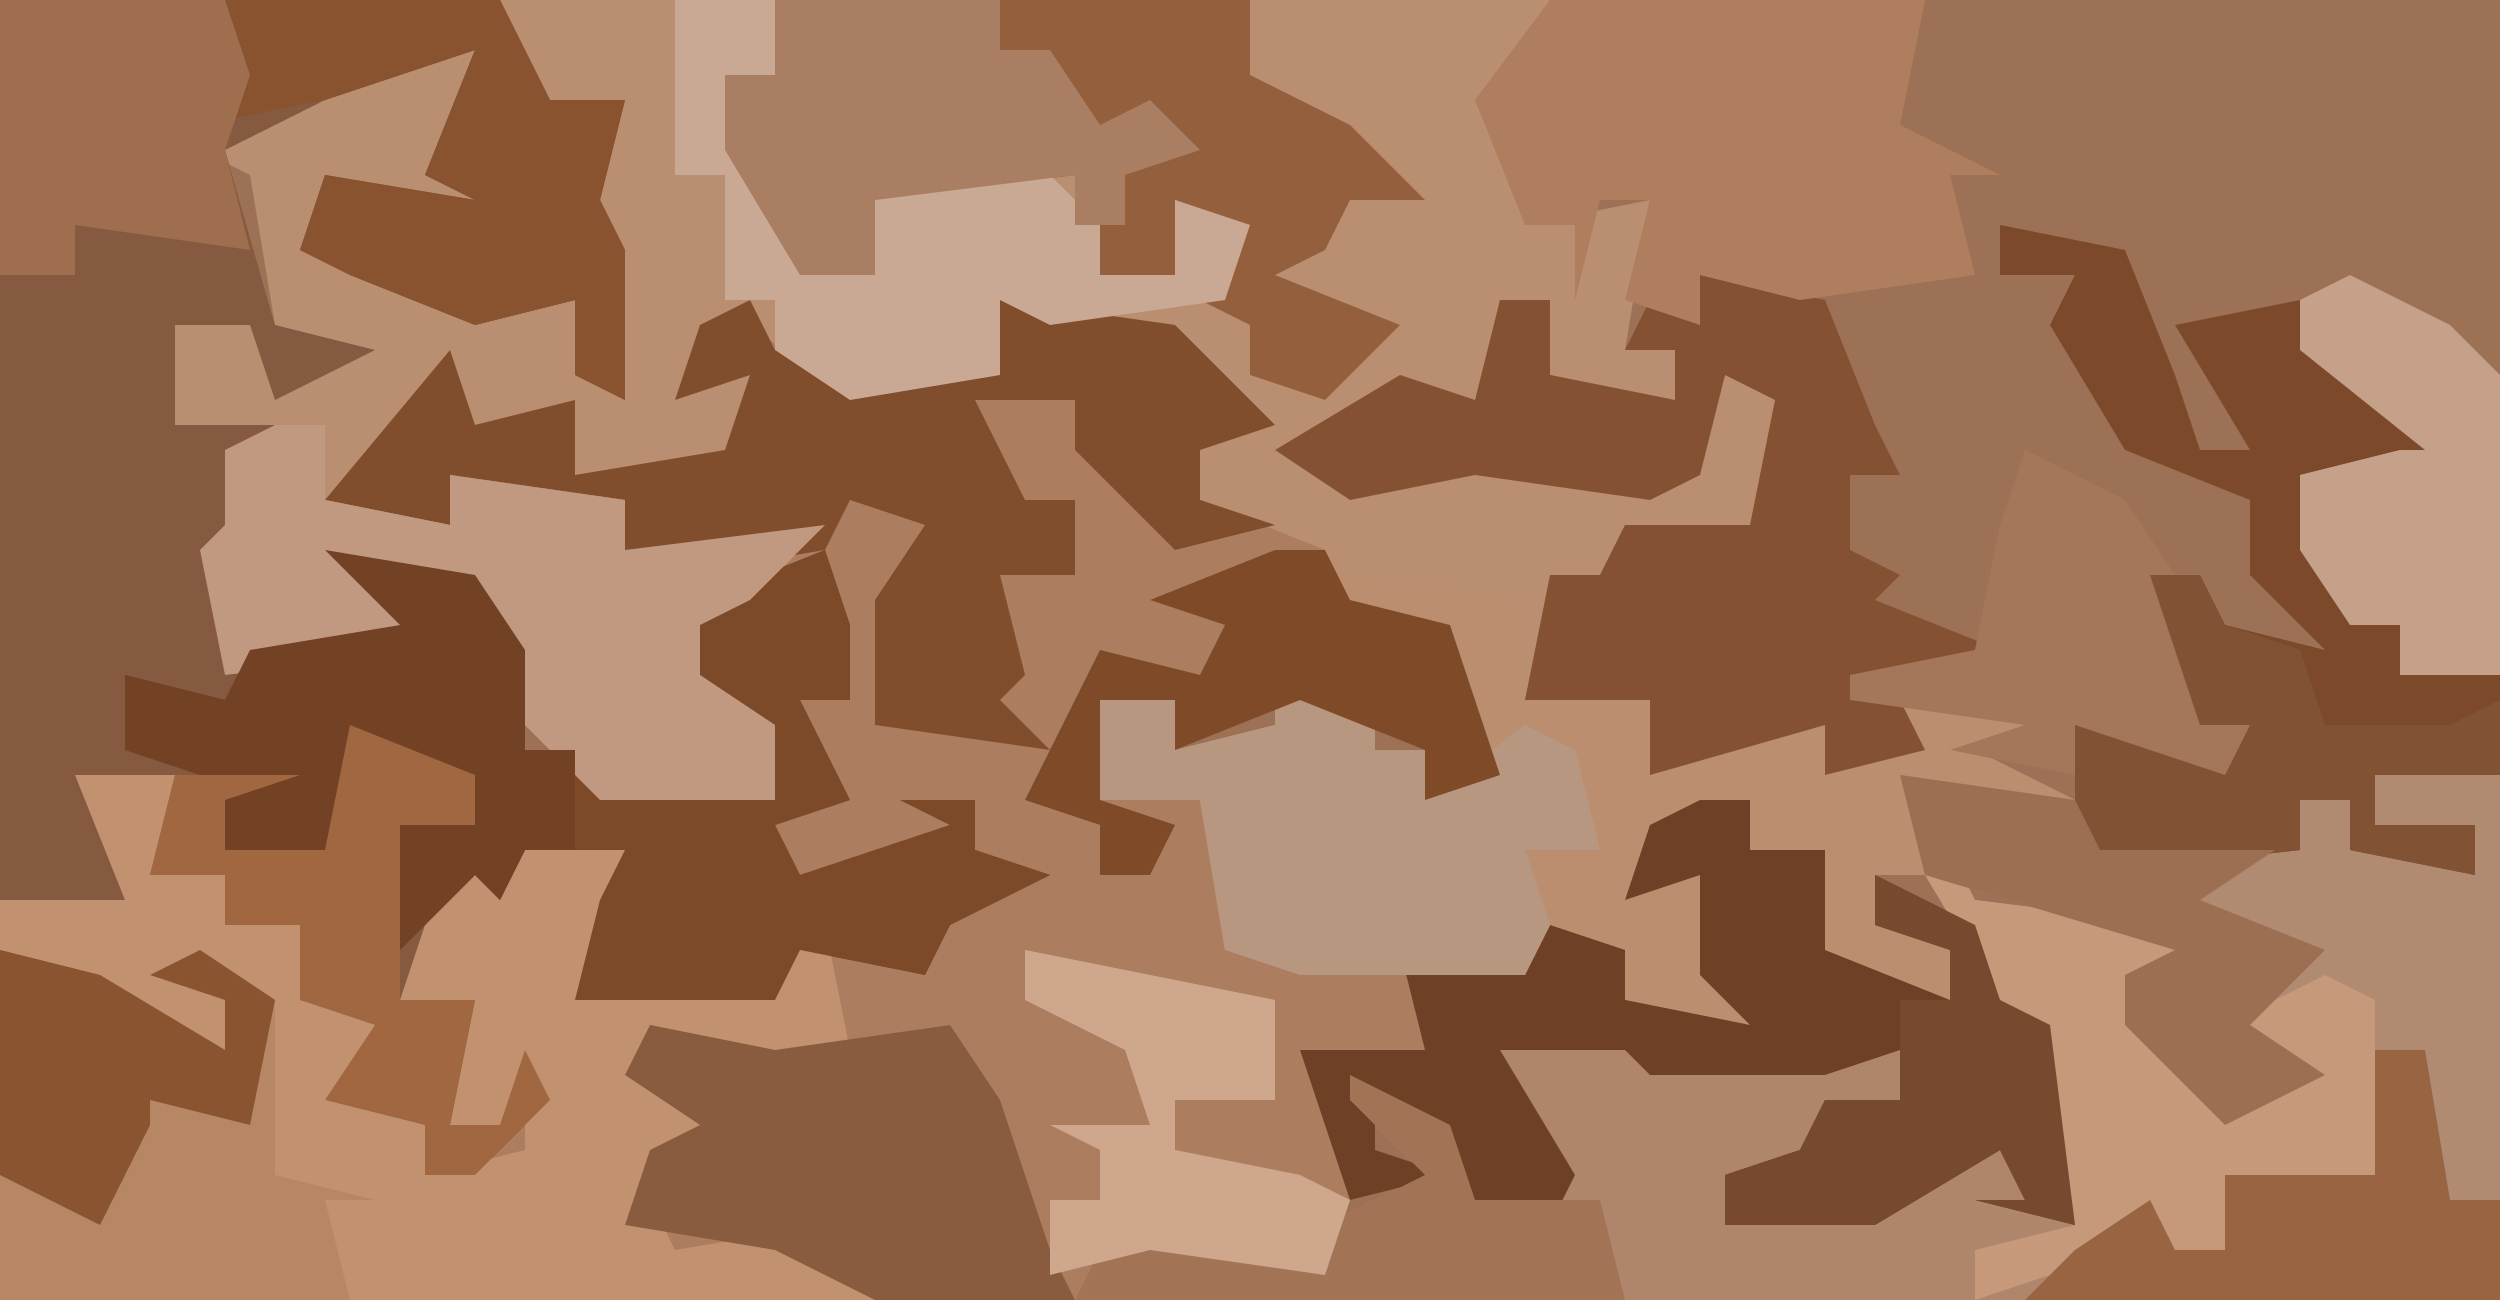 <?xml version="1.0" encoding="UTF-8"?>
<svg version="1.1" xmlns="http://www.w3.org/2000/svg" width="100" height="52">
<path d="M0,0 L100,0 L100,52 L0,52 Z " fill="#9D7155" transform="translate(0,0)"/>
<path d="M0,0 L20,0 L22,4 L25,4 L24,8 L25,10 L25,16 L23,15 L23,12 L19,13 L14,11 L12,10 L13,7 L19,8 L17,7 L19,2 L13,4 L9,6 L11,13 L15,14 L11,16 L10,13 L7,13 L7,17 L11,17 L10,20 L10,23 L8,22 L10,26 L16,25 L13,22 L19,23 L21,26 L21,30 L31,32 L30,29 L27,27 L28,24 L32,22 L27,23 L25,22 L25,20 L18,19 L18,21 L13,20 L18,14 L19,17 L23,16 L23,19 L29,18 L30,15 L27,16 L28,13 L31,12 L31,14 L40,15 L40,12 L47,13 L51,17 L48,18 L48,20 L53,22 L54,24 L58,25 L60,31 L57,32 L57,30 L52,28 L47,30 L47,28 L44,28 L44,32 L48,32 L49,38 L58,38 L61,39 L62,37 L65,38 L65,40 L70,41 L68,39 L68,35 L65,36 L66,33 L70,32 L70,34 L73,34 L73,38 L78,40 L78,38 L75,37 L75,35 L79,37 L80,40 L82,41 L83,49 L79,48 L81,48 L80,46 L75,49 L69,49 L69,47 L72,46 L73,44 L76,44 L76,42 L73,43 L66,43 L65,42 L60,42 L63,47 L62,49 L59,48 L55,44 L55,46 L58,47 L54,48 L53,51 L46,50 L43,52 L0,52 Z " fill="#AC7E5F" transform="translate(0,0)"/>
<path d="M0,0 L42,0 L40,5 L41,9 L46,8 L45,14 L47,14 L48,17 L42,15 L42,12 L40,12 L39,17 L36,16 L33,18 L36,19 L43,18 L47,19 L49,15 L52,16 L51,20 L50,21 L45,21 L44,24 L42,24 L41,28 L48,26 L48,28 L46,28 L46,31 L49,29 L53,29 L53,31 L56,28 L61,28 L62,30 L59,30 L63,32 L60,33 L57,32 L57,35 L55,35 L58,38 L58,40 L53,39 L51,36 L53,36 L53,34 L50,34 L50,32 L46,35 L48,35 L50,40 L51,42 L45,40 L45,38 L36,39 L29,38 L28,32 L24,32 L24,28 L27,28 L27,30 L31,29 L32,27 L35,28 L35,30 L37,30 L37,32 L39,31 L37,25 L32,25 L33,22 L28,20 L27,17 L29,16 L27,14 L20,12 L20,15 L14,16 L10,13 L8,15 L10,15 L9,19 L3,19 L3,16 L-1,17 L-2,15 L-5,19 L-2,21 L-2,19 L5,20 L5,22 L13,21 L10,24 L8,25 L8,27 L11,29 L11,32 L4,32 L0,28 L-1,24 L-4,24 L-3,26 L-11,27 L-12,22 L-11,21 L-11,18 L-9,17 L-13,17 L-14,19 L-13,13 L-10,13 L-9,15 L-6,14 L-9,13 L-10,7 L-12,6 L-7,2 L-7,4 L-1,2 L-3,7 L2,8 L3,10 L-1,9 L-7,7 L-6,10 L1,12 L3,12 L4,15 L3,7 L3,5 L0,2 Z " fill="#BA8E70" transform="translate(20,0)"/>
<path d="M0,0 L20,0 L22,4 L25,4 L24,8 L25,10 L25,16 L23,15 L23,12 L19,13 L14,11 L12,10 L13,7 L19,8 L17,7 L19,2 L13,4 L9,6 L11,13 L15,14 L11,16 L10,13 L7,13 L7,17 L11,17 L10,20 L10,23 L8,22 L10,26 L16,25 L13,22 L19,23 L21,26 L21,30 L31,32 L30,29 L27,27 L28,24 L33,22 L34,25 L34,28 L32,28 L34,32 L31,33 L32,35 L38,33 L36,32 L39,32 L39,34 L42,35 L38,37 L37,39 L32,38 L31,40 L23,40 L24,36 L25,34 L21,34 L20,36 L19,35 L16,40 L19,40 L18,45 L20,45 L21,42 L22,44 L19,47 L17,47 L17,45 L13,44 L15,41 L12,40 L12,37 L9,37 L9,35 L6,35 L7,31 L4,32 L5,36 L0,36 Z " fill="#865A40" transform="translate(0,0)"/>
<path d="M0,0 L4,0 L3,4 L6,4 L6,6 L9,6 L9,9 L13,10 L11,13 L14,14 L14,16 L18,15 L18,12 L17,14 L15,14 L16,9 L13,9 L15,3 L18,3 L22,3 L20,9 L28,8 L28,6 L30,6 L31,11 L28,11 L27,13 L26,11 L23,10 L23,12 L26,14 L27,16 L23,17 L24,19 L30,18 L32,21 L-3,21 L-3,5 L2,5 Z " fill="#C19170" transform="translate(3,31)"/>
<path d="M0,0 L1,2 L9,3 L9,6 L7,5 L7,7 L10,8 L11,10 L14,9 L11,7 L15,5 L17,6 L17,13 L12,14 L11,17 L7,16 L3,18 L-35,18 L-34,16 L-32,16 L-31,14 L-31,16 L-29,16 L-28,14 L-27,16 L-21,13 L-24,10 L-21,10 L-19,14 L-16,13 L-19,7 L-13,7 L-12,8 L-2,8 L-2,10 L-5,10 L-6,14 L-9,13 L-9,15 L-2,13 L3,11 L3,14 L5,15 L2,6 L-1,1 Z " fill="#AF866B" transform="translate(78,34)"/>
<path d="M0,0 L8,1 L8,5 L15,3 L15,5 L13,5 L13,8 L16,6 L20,6 L20,8 L23,5 L28,5 L29,7 L26,7 L30,9 L27,10 L24,9 L24,12 L22,12 L25,15 L25,17 L20,16 L18,13 L20,13 L20,11 L17,11 L17,9 L13,12 L15,12 L17,17 L18,19 L12,17 L12,15 L3,16 L-4,15 L-5,9 L-9,9 L-9,5 L-6,5 L-6,7 L-2,6 L-1,4 L2,5 L2,7 L4,7 L4,9 L6,8 L4,2 L-1,2 Z " fill="#BB8E6F" transform="translate(53,23)"/>
<path d="M0,0 L6,1 L8,4 L8,8 L18,10 L17,7 L14,5 L15,2 L20,0 L21,3 L21,6 L19,6 L21,10 L18,11 L19,13 L25,11 L23,10 L26,10 L26,12 L29,13 L25,15 L24,17 L19,16 L18,18 L10,18 L11,14 L12,12 L8,12 L7,14 L6,13 L3,16 L3,11 L6,11 L6,9 L2,8 L1,7 L1,13 L-4,12 L-5,9 L-8,8 L-8,5 L-4,6 L-3,4 L3,3 Z " fill="#7C4929" transform="translate(13,22)"/>
<path d="M0,0 L7,1 L8,3 L16,3 L16,1 L18,1 L18,3 L23,4 L23,2 L19,2 L19,0 L24,0 L24,21 L5,21 L7,19 L10,17 L11,19 L13,19 L13,16 L19,16 L19,9 L14,10 L17,12 L13,14 L9,10 L9,8 L11,7 L1,4 Z " fill="#B08A71" transform="translate(76,31)"/>
<path d="M0,0 L19,0 L19,3 L23,5 L26,8 L23,8 L22,10 L20,11 L25,13 L22,16 L19,15 L19,13 L17,12 L18,9 L16,8 L16,11 L13,11 L12,7 L4,8 L4,11 L1,11 L-2,6 L-2,3 L0,3 Z " fill="#945F3C" transform="translate(31,0)"/>
<path d="M0,0 L5,1 L7,6 L8,8 L6,8 L6,11 L8,12 L7,13 L12,15 L8,17 L9,19 L5,20 L5,18 L-2,20 L-2,17 L-4,17 L-7,17 L-6,12 L-4,12 L-3,10 L2,10 L3,5 L1,4 L0,8 L-2,9 L-9,8 L-14,9 L-17,7 L-12,4 L-9,5 L-8,1 L-6,1 L-6,4 L-1,5 L-1,3 L-3,3 L-2,1 L0,2 Z " fill="#845232" transform="translate(68,11)"/>
<path d="M0,0 L2,0 L2,2 L5,2 L5,6 L10,8 L10,6 L7,5 L7,3 L11,5 L12,8 L14,9 L15,17 L11,16 L13,16 L12,14 L7,17 L1,17 L1,15 L4,14 L5,12 L8,12 L8,10 L5,11 L-2,11 L-3,10 L-8,10 L-5,15 L-6,17 L-9,16 L-13,12 L-13,14 L-10,15 L-14,16 L-16,10 L-11,10 L-12,6 L-7,7 L-6,5 L-3,6 L-3,8 L2,9 L0,7 L0,3 L-3,4 L-2,1 Z " fill="#6E4127" transform="translate(68,32)"/>
<path d="M0,0 L1,2 L10,3 L10,0 L17,1 L21,5 L18,6 L18,8 L21,9 L17,10 L13,6 L13,4 L9,4 L11,8 L13,8 L13,11 L10,11 L11,15 L10,16 L12,18 L5,17 L5,12 L7,9 L4,8 L3,10 L-3,11 L-5,10 L-5,8 L-12,7 L-12,9 L-17,8 L-12,2 L-11,5 L-7,4 L-7,7 L-1,6 L0,3 L-3,4 L-2,1 Z " fill="#804D2D" transform="translate(30,12)"/>
<path d="M0,0 L5,1 L7,6 L8,9 L10,9 L7,4 L12,3 L12,5 L16,7 L19,12 L16,11 L16,9 L12,10 L14,16 L16,16 L16,18 L20,18 L20,22 L15,22 L15,24 L19,24 L19,26 L14,25 L14,23 L12,23 L12,25 L3,26 L3,20 L9,22 L10,20 L8,20 L6,14 L8,14 L9,16 L13,17 L10,14 L10,11 L5,9 L2,4 L3,2 L0,2 Z " fill="#7C4A2B" transform="translate(80,9)"/>
<path d="M0,0 L15,0 L14,5 L18,7 L16,7 L17,11 L10,12 L6,11 L6,13 L3,12 L4,8 L2,8 L1,12 L1,9 L-1,9 L-3,4 Z " fill="#AF7E5E" transform="translate(62,0)"/>
<path d="M0,0 L2,0 L2,3 L7,4 L7,2 L14,3 L14,5 L22,4 L19,7 L17,8 L17,10 L20,12 L20,15 L13,15 L9,11 L8,7 L5,7 L6,9 L-2,10 L-3,5 L-2,4 L-2,1 Z " fill="#C09980" transform="translate(11,17)"/>
<path d="M0,0 L4,1 L9,4 L9,2 L6,1 L8,0 L11,2 L11,9 L15,10 L13,10 L14,14 L0,14 Z " fill="#B78665" transform="translate(0,38)"/>
<path d="M0,0 L4,1 L4,3 L6,3 L6,5 L10,2 L12,3 L13,7 L10,7 L11,10 L10,12 L1,12 L-2,11 L-3,5 L-7,5 L-7,1 L-4,1 L-4,3 L0,2 Z " fill="#B89781" transform="translate(51,27)"/>
<path d="M0,0 L1,2 L9,3 L9,6 L7,5 L7,7 L10,8 L11,10 L14,9 L11,7 L15,5 L17,6 L17,13 L12,14 L11,17 L7,16 L1,18 L1,16 L5,15 L2,6 L-1,1 Z " fill="#C6997B" transform="translate(78,34)"/>
<path d="M0,0 L4,0 L4,3 L2,3 L5,9 L5,11 L8,11 L7,7 L14,6 L17,9 L17,11 L20,11 L20,8 L23,9 L22,12 L15,13 L13,12 L13,15 L7,16 L4,14 L4,12 L2,12 L2,7 L0,7 Z " fill="#CAA994" transform="translate(27,0)"/>
<path d="M0,0 L5,1 L12,0 L14,3 L16,9 L17,11 L9,11 L5,9 L-1,8 L0,5 L2,4 L-1,2 Z " fill="#895C40" transform="translate(26,41)"/>
<path d="M0,0 L6,1 L8,4 L8,8 L10,8 L10,12 L8,12 L7,14 L6,13 L3,16 L3,11 L6,11 L6,9 L2,8 L1,7 L1,13 L-4,12 L-5,9 L-8,8 L-8,5 L-4,6 L-3,4 L3,3 Z " fill="#734124" transform="translate(13,22)"/>
<path d="M0,0 L11,0 L13,4 L16,4 L15,8 L16,10 L16,16 L14,15 L14,12 L10,13 L5,11 L3,10 L4,7 L10,8 L8,7 L10,2 L4,4 L-1,5 Z " fill="#89532F" transform="translate(9,0)"/>
<path d="M0,0 L9,0 L9,2 L11,2 L13,5 L15,4 L17,6 L14,7 L14,9 L12,9 L12,7 L4,8 L4,11 L1,11 L-2,6 L-2,3 L0,3 Z " fill="#AA7E62" transform="translate(31,0)"/>
<path d="M0,0 L9,0 L10,3 L9,6 L10,10 L3,9 L3,11 L0,11 Z " fill="#9F6E4E" transform="translate(0,0)"/>
<path d="M0,0 L5,2 L5,4 L2,4 L2,11 L5,11 L4,16 L6,16 L7,13 L8,15 L5,18 L3,18 L3,16 L-1,15 L1,12 L-2,11 L-2,8 L-5,8 L-5,6 L-8,6 L-7,2 L-2,2 L-5,3 L-5,5 L-1,5 Z " fill="#A06741" transform="translate(14,29)"/>
<path d="M0,0 L4,2 L6,5 L7,11 L9,11 L8,14 L6,13 L5,15 L4,12 L2,11 L2,13 L-3,12 L0,11 L-7,10 L-7,9 L-2,8 L-1,3 Z " fill="#A5775A" transform="translate(81,18)"/>
<path d="M0,0 L2,0 L3,2 L7,3 L9,9 L6,10 L6,8 L1,6 L-4,8 L-4,6 L-7,6 L-7,10 L-4,11 L-5,13 L-7,13 L-7,11 L-10,10 L-7,4 L-3,5 L-2,3 L-5,2 Z " fill="#7F4A28" transform="translate(51,22)"/>
<path d="M0,0 L4,2 L6,4 L6,16 L2,16 L2,14 L0,14 L-2,11 L-2,8 L2,7 L3,7 L-2,3 L-2,1 Z " fill="#C6A189" transform="translate(94,11)"/>
<path d="M0,0 L4,2 L5,5 L7,6 L8,14 L4,13 L6,13 L5,11 L0,14 L-6,14 L-6,12 L-3,11 L-2,9 L1,9 L1,5 L3,5 L3,3 L0,2 Z " fill="#774A30" transform="translate(75,35)"/>
<path d="M0,0 L4,2 L5,5 L10,5 L11,9 L-11,9 L-10,7 L-8,7 L-7,5 L-7,7 L-5,7 L-4,5 L-3,7 L3,4 L0,1 Z " fill="#A27355" transform="translate(54,43)"/>
<path d="M0,0 L2,0 L3,2 L6,3 L7,6 L12,6 L14,5 L14,8 L9,8 L9,10 L13,10 L13,12 L8,11 L8,9 L6,9 L6,11 L-3,12 L-3,6 L3,8 L4,6 L2,6 Z " fill="#825235" transform="translate(86,23)"/>
<path d="M0,0 L5,1 L10,2 L10,6 L6,6 L6,8 L11,9 L13,10 L12,13 L5,12 L1,13 L1,10 L3,10 L3,8 L1,7 L5,7 L4,4 L0,2 Z " fill="#CFA78C" transform="translate(41,38)"/>
<path d="M0,0 L2,0 L3,6 L5,6 L5,10 L-14,10 L-12,8 L-9,6 L-8,8 L-6,8 L-6,5 L0,5 Z " fill="#986442" transform="translate(95,42)"/>
<path d="M0,0 L7,1 L8,3 L15,3 L12,5 L17,7 L14,10 L17,12 L13,14 L9,10 L9,8 L11,7 L1,4 Z " fill="#9C6F53" transform="translate(76,31)"/>
<path d="M0,0 L4,1 L9,4 L9,2 L6,1 L8,0 L11,2 L10,7 L6,6 L6,7 L4,11 L0,9 Z " fill="#8A5430" transform="translate(0,38)"/>
</svg>
